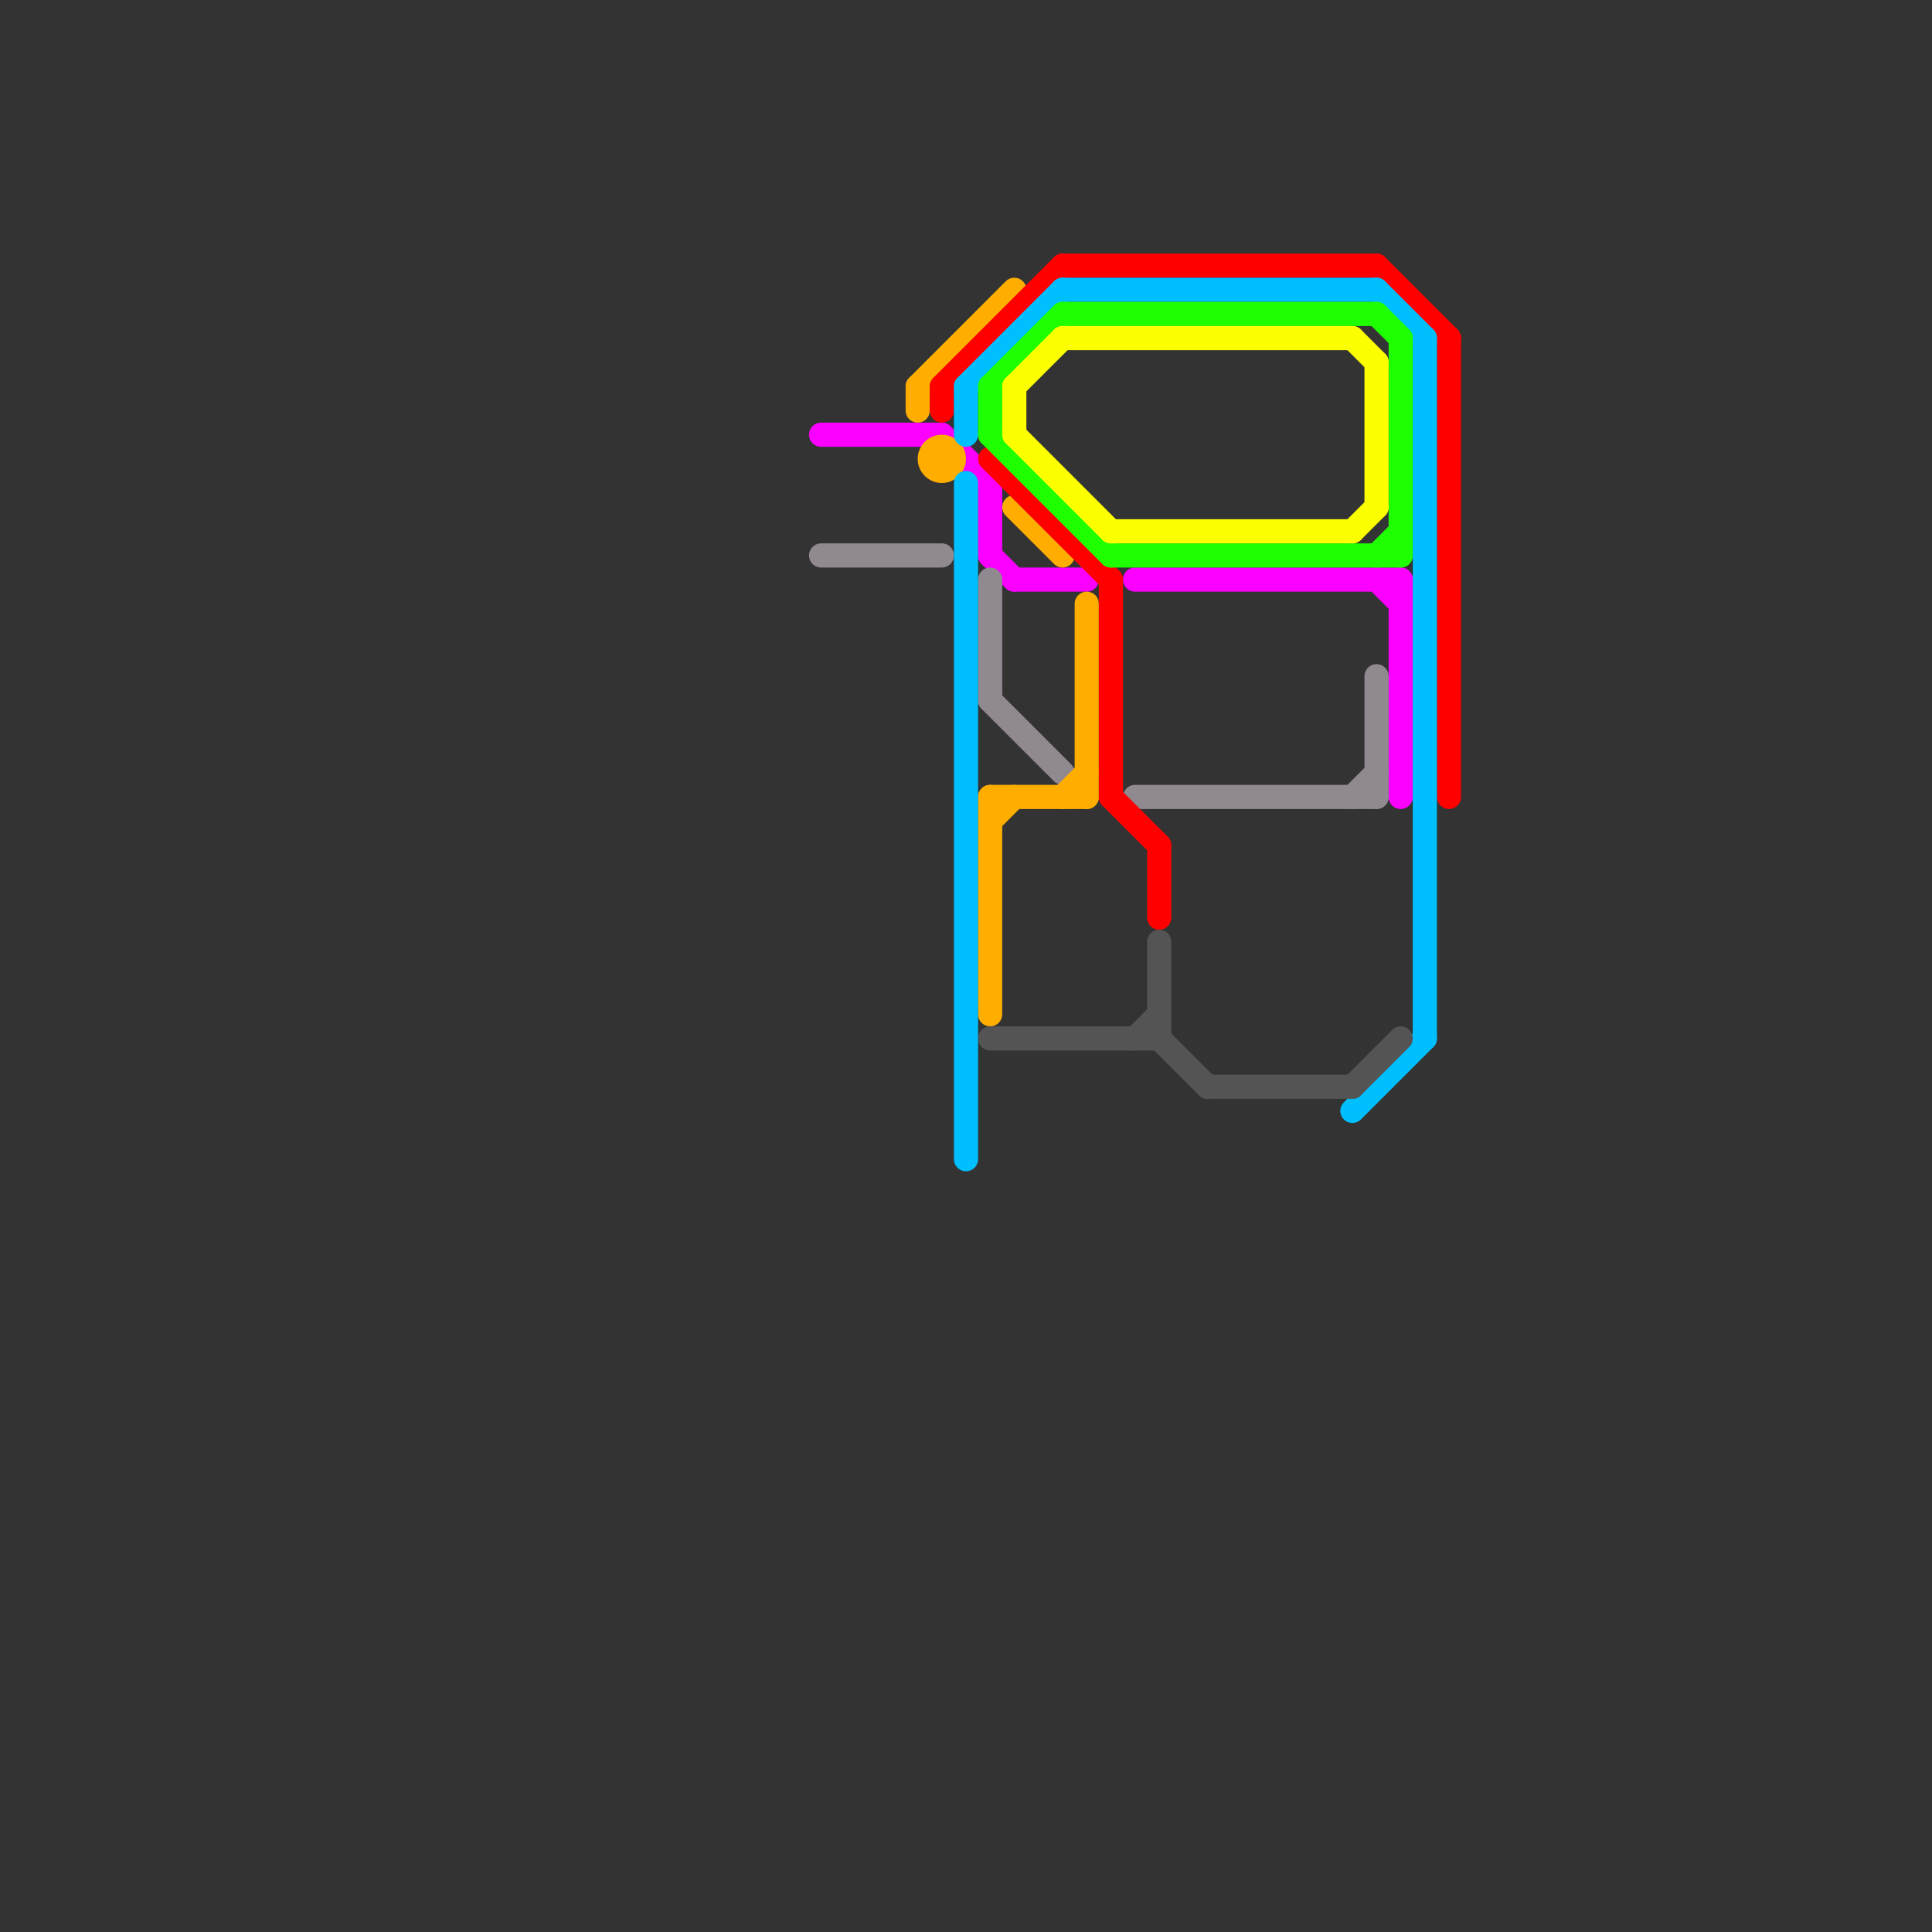 
<svg version="1.1" xmlns="http://www.w3.org/2000/svg" viewBox="0 0 80 80">
<rect x="0" y="0" width="80" height="80" fill="#333333" stroke="none"/>
<style>text { font: 1px Helvetica; font-weight: 600; white-space: pre; dominant-baseline: central; } line { stroke-width: 1; fill: none; stroke-linecap: round; stroke-linejoin: round; } .c0 { stroke: #fb00ff } .c1 { stroke: #908990 } .c2 { stroke: #ffae00 } .c3 { stroke: #ff0000 } .c4 { stroke: #00bfff } .c5 { stroke: #1eff00 } .c6 { stroke: #545454 } .c7 { stroke: #fbff00 }</style><defs><g id="wm-xf"><circle r="1.2" fill="#000"/><circle r="0.9" fill="#fff"/><circle r="0.6" fill="#000"/><circle r="0.3" fill="#fff"/></g><g id="wm"><circle r="0.6" fill="#000"/><circle r="0.3" fill="#fff"/></g></defs><line class="c0" x1="57" y1="24" x2="58" y2="25"/><line class="c0" x1="41" y1="20" x2="41" y2="23"/><line class="c0" x1="47" y1="24" x2="58" y2="24"/><line class="c0" x1="41" y1="23" x2="42" y2="24"/><line class="c0" x1="34" y1="18" x2="39" y2="18"/><line class="c0" x1="42" y1="24" x2="45" y2="24"/><line class="c0" x1="39" y1="18" x2="41" y2="20"/><line class="c0" x1="58" y1="24" x2="58" y2="33"/><line class="c1" x1="47" y1="33" x2="57" y2="33"/><line class="c1" x1="41" y1="24" x2="41" y2="29"/><line class="c1" x1="34" y1="23" x2="39" y2="23"/><line class="c1" x1="56" y1="33" x2="57" y2="32"/><line class="c1" x1="57" y1="28" x2="57" y2="33"/><line class="c1" x1="41" y1="29" x2="44" y2="32"/><line class="c2" x1="41" y1="33" x2="41" y2="42"/><line class="c2" x1="38" y1="16" x2="42" y2="12"/><line class="c2" x1="42" y1="21" x2="44" y2="23"/><line class="c2" x1="38" y1="16" x2="38" y2="17"/><line class="c2" x1="44" y1="33" x2="45" y2="32"/><line class="c2" x1="45" y1="25" x2="45" y2="33"/><line class="c2" x1="41" y1="33" x2="45" y2="33"/><line class="c2" x1="41" y1="34" x2="42" y2="33"/><circle cx="39" cy="19" r="1" fill="#ffae00" /><line class="c3" x1="46" y1="24" x2="46" y2="33"/><line class="c3" x1="44" y1="11" x2="57" y2="11"/><line class="c3" x1="46" y1="33" x2="48" y2="35"/><line class="c3" x1="57" y1="11" x2="60" y2="14"/><line class="c3" x1="60" y1="14" x2="60" y2="33"/><line class="c3" x1="48" y1="35" x2="48" y2="38"/><line class="c3" x1="41" y1="19" x2="46" y2="24"/><line class="c3" x1="39" y1="16" x2="44" y2="11"/><line class="c3" x1="39" y1="16" x2="39" y2="17"/><line class="c4" x1="59" y1="14" x2="59" y2="43"/><line class="c4" x1="44" y1="12" x2="57" y2="12"/><line class="c4" x1="56" y1="46" x2="59" y2="43"/><line class="c4" x1="40" y1="16" x2="44" y2="12"/><line class="c4" x1="40" y1="16" x2="40" y2="18"/><line class="c4" x1="57" y1="12" x2="59" y2="14"/><line class="c4" x1="40" y1="20" x2="40" y2="48"/><line class="c5" x1="41" y1="16" x2="44" y2="13"/><line class="c5" x1="58" y1="14" x2="58" y2="23"/><line class="c5" x1="57" y1="13" x2="58" y2="14"/><line class="c5" x1="41" y1="16" x2="41" y2="18"/><line class="c5" x1="41" y1="18" x2="46" y2="23"/><line class="c5" x1="57" y1="23" x2="58" y2="22"/><line class="c5" x1="44" y1="13" x2="57" y2="13"/><line class="c5" x1="46" y1="23" x2="58" y2="23"/><line class="c6" x1="56" y1="45" x2="58" y2="43"/><line class="c6" x1="41" y1="43" x2="48" y2="43"/><line class="c6" x1="48" y1="39" x2="48" y2="43"/><line class="c6" x1="48" y1="43" x2="50" y2="45"/><line class="c6" x1="50" y1="45" x2="56" y2="45"/><line class="c6" x1="47" y1="43" x2="48" y2="42"/><line class="c7" x1="56" y1="22" x2="57" y2="21"/><line class="c7" x1="56" y1="14" x2="57" y2="15"/><line class="c7" x1="57" y1="15" x2="57" y2="21"/><line class="c7" x1="46" y1="22" x2="56" y2="22"/><line class="c7" x1="42" y1="16" x2="42" y2="18"/><line class="c7" x1="42" y1="18" x2="46" y2="22"/><line class="c7" x1="42" y1="16" x2="44" y2="14"/><line class="c7" x1="44" y1="14" x2="56" y2="14"/>
</svg>
